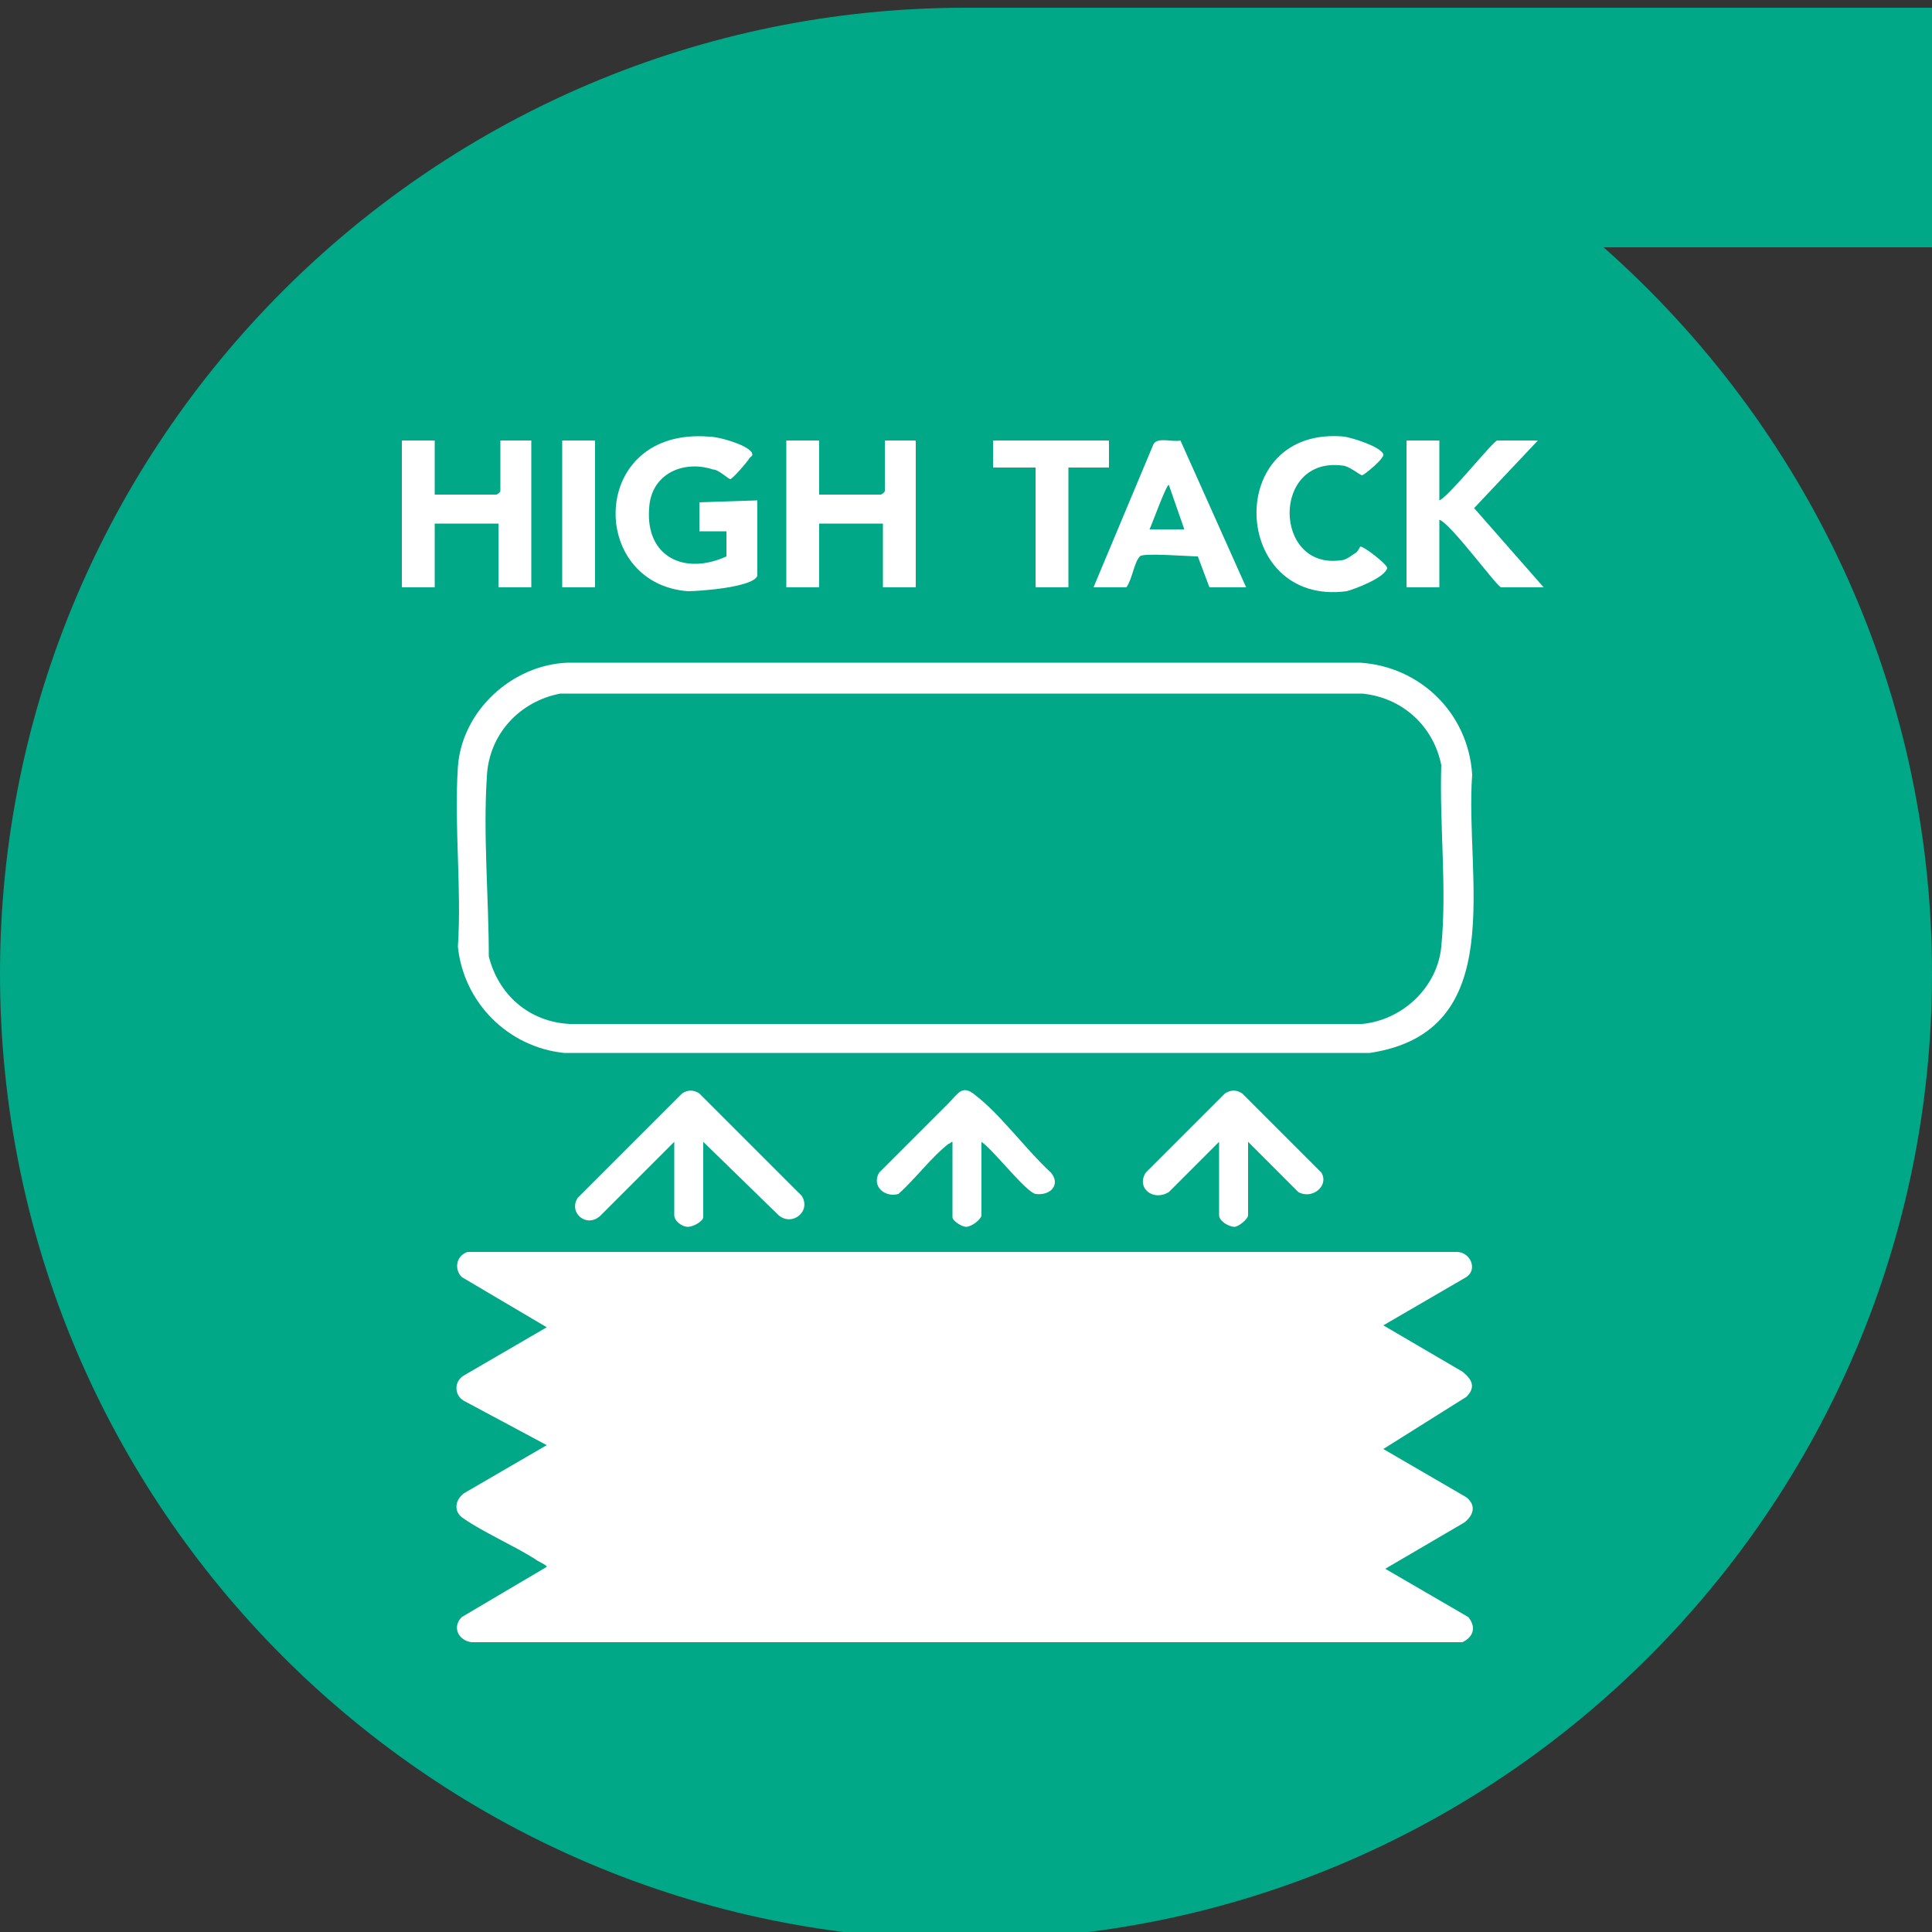 <?xml version="1.0" encoding="utf-8"?>
<!-- Generator: Adobe Illustrator 24.3.0, SVG Export Plug-In . SVG Version: 6.00 Build 0)  -->
<svg version="1.1" id="Livello_1" xmlns="http://www.w3.org/2000/svg" xmlns:xlink="http://www.w3.org/1999/xlink" x="0px" y="0px"
	 viewBox="0 0 100 100" style="enable-background:new 0 0 100 100;" xml:space="preserve">
<rect x="0" y="0" width="100" height="100" fill="#333333" stroke="none"/>
<style type="text/css">
	.st0{fill:#00A887;}
	.st1{fill:#FFFFFF;}
</style>
<g>
	<path class="st0" d="M100,12.8H83c10.4,9.2,17,22.6,17,37.6c0,27.6-22.4,50-50,50S0,78,0,50.4s22.4-50,50-50h50V12.8z"/>
	<path class="st1" d="M79.9,30.4h-2.2c-0.2,0-2.6-3.3-3.2-3.5v3.5h-1.7v-7.6h1.7v3.1c0.5-0.2,2.8-3.1,3-3.1h2.1l-3.3,3.5L79.9,30.4z
		"/>
	<path class="st1" d="M71.8,29.4c-0.1,0.5-1.7,1.1-2.1,1.2c-6,0.8-6.4-8.6-0.1-8c0.5,0.1,1.8,0.5,2,0.9c0.1,0.2-1,1.1-1.1,1.1
		s-0.7-0.5-1-0.5c-3.7-0.5-3.6,5.4-0.1,4.9c0.3,0,0.6-0.3,0.8-0.4c0.1-0.1,0.2-0.3,0.2-0.3C70.5,28.2,71.8,29.2,71.8,29.4"/>
	<path class="st1" d="M61.1,22.8c-0.4,0.1-1.2-0.2-1.4,0.2l-3.1,7.4h1.7c0.3-0.4,0.4-1.3,0.7-1.6c0.1-0.2,2.6,0,3,0l0.6,1.6h1.9
		L61.1,22.8z M59.5,27.4c0.1-0.2,0.9-2.4,1-2.3l0.8,2.3H59.5z"/>
	<polygon class="st1" points="57.4,22.8 57.4,24.2 55.3,24.2 55.3,30.4 53.6,30.4 53.6,24.2 51.4,24.2 51.4,22.8 	"/>
	<path class="st1" d="M47.4,22.8v7.6h-1.7v-3.3h-3.3v3.3h-1.7v-7.6h1.7v2.8h3.2c0,0,0.2-0.1,0.2-0.2v-2.6
		C45.8,22.8,47.4,22.8,47.4,22.8z"/>
	<path class="st1" d="M39.2,25.9v3.9c-0.2,0.6-3,0.8-3.6,0.8c-5.2-0.4-5.1-8.5,1.1-8c0.5,0,1.9,0.4,2.2,0.8c0.1,0.2,0,0.2-0.1,0.3
		c-0.1,0.2-0.9,1.1-1,1.1s-0.6-0.5-0.9-0.5c-1.5-0.5-3.2,0.2-3.3,2c-0.2,2.5,1.8,3.5,4,2.5v-1.3h-1.4V26L39.2,25.9L39.2,25.9z"/>
	<rect x="29.1" y="22.8" class="st1" width="1.7" height="7.6"/>
	<path class="st1" d="M27.5,22.8v7.6h-1.7v-3.3h-3.3v3.3h-1.7v-7.6h1.7v2.8h3.2c0,0,0.2-0.1,0.2-0.2v-2.6
		C25.9,22.8,27.5,22.8,27.5,22.8z"/>
	<path class="st1" d="M76.2,40.1c-0.2-3.2-2.7-5.6-5.8-5.8h-41c-2.9,0.1-5.5,2.5-5.7,5.4c-0.2,3,0.2,6.3,0,9.3
		c0.3,2.9,2.6,5.2,5.5,5.5h41.7C78.2,53.4,75.8,45.4,76.2,40.1 M74.6,49c-0.2,2.1-2,3.8-4.1,4h-41c-2.1-0.1-3.7-1.5-4.2-3.5
		c0-3-0.3-6.3-0.1-9.3c0.1-2.2,1.7-3.9,3.8-4.3h41.5c2.1,0.2,3.7,1.7,4.1,3.7C74.5,42.7,74.9,46,74.6,49"/>
	<path class="st1" d="M67.2,61.7l-2.6-2.6v3.8c0,0.2-0.5,0.6-0.7,0.6c-0.3,0-0.8-0.3-0.8-0.6v-3.8l-2.6,2.6c-0.8,0.5-1.7-0.2-1.2-1
		l4.1-4.1c0.3-0.2,0.6-0.2,0.9,0l4.1,4.1C68.8,61.4,67.9,62.1,67.2,61.7"/>
	<path class="st1" d="M53.6,61.8c-0.5-0.1-2.2-2.3-2.8-2.7v3.8c0,0.2-0.5,0.6-0.8,0.6c-0.2,0-0.7-0.3-0.7-0.5v-3.9
		c-0.1,0-0.1,0.1-0.2,0.1c-0.9,0.7-1.7,1.8-2.6,2.6c-0.7,0.2-1.4-0.4-1-1.1c1.2-1.2,2.4-2.4,3.6-3.6c0.5-0.5,0.7-1,1.4-0.4
		c1.3,1,2.6,2.8,3.9,4C54.9,61.3,54.4,61.9,53.6,61.8"/>
	<path class="st1" d="M40.3,62.9l-3.9-3.8V63c0,0.2-0.5,0.5-0.8,0.5s-0.7-0.3-0.7-0.6v-3.8l-3.8,3.8c-0.7,0.7-1.7-0.1-1.2-0.9
		l5.4-5.4c0.3-0.2,0.6-0.2,0.9,0l5.3,5.3C42,62.7,41,63.5,40.3,62.9"/>
	<path class="st1" d="M75.8,78.8l-4.1,2.4l4.3,2.5c0.4,0.5,0.3,1-0.3,1.3H24.4c-0.7-0.1-1-0.8-0.5-1.3l4.4-2.6
		c0-0.1-0.5-0.3-0.6-0.4C26.6,80,25,79.3,24,78.6c-0.5-0.3-0.5-0.9,0-1.3l4.3-2.5L24,72.5c-0.5-0.3-0.5-1,0-1.3l4.3-2.5l-4.4-2.6
		c-0.4-0.4-0.3-1.1,0.3-1.3h51.2c0.7,0,1.1,0.9,0.5,1.3l-4.3,2.5l4.1,2.4c0.5,0.4,0.7,0.8,0.2,1.3L71.6,75l4.3,2.5
		C76.4,77.9,76.3,78.4,75.8,78.8"/>
</g>
</svg>
